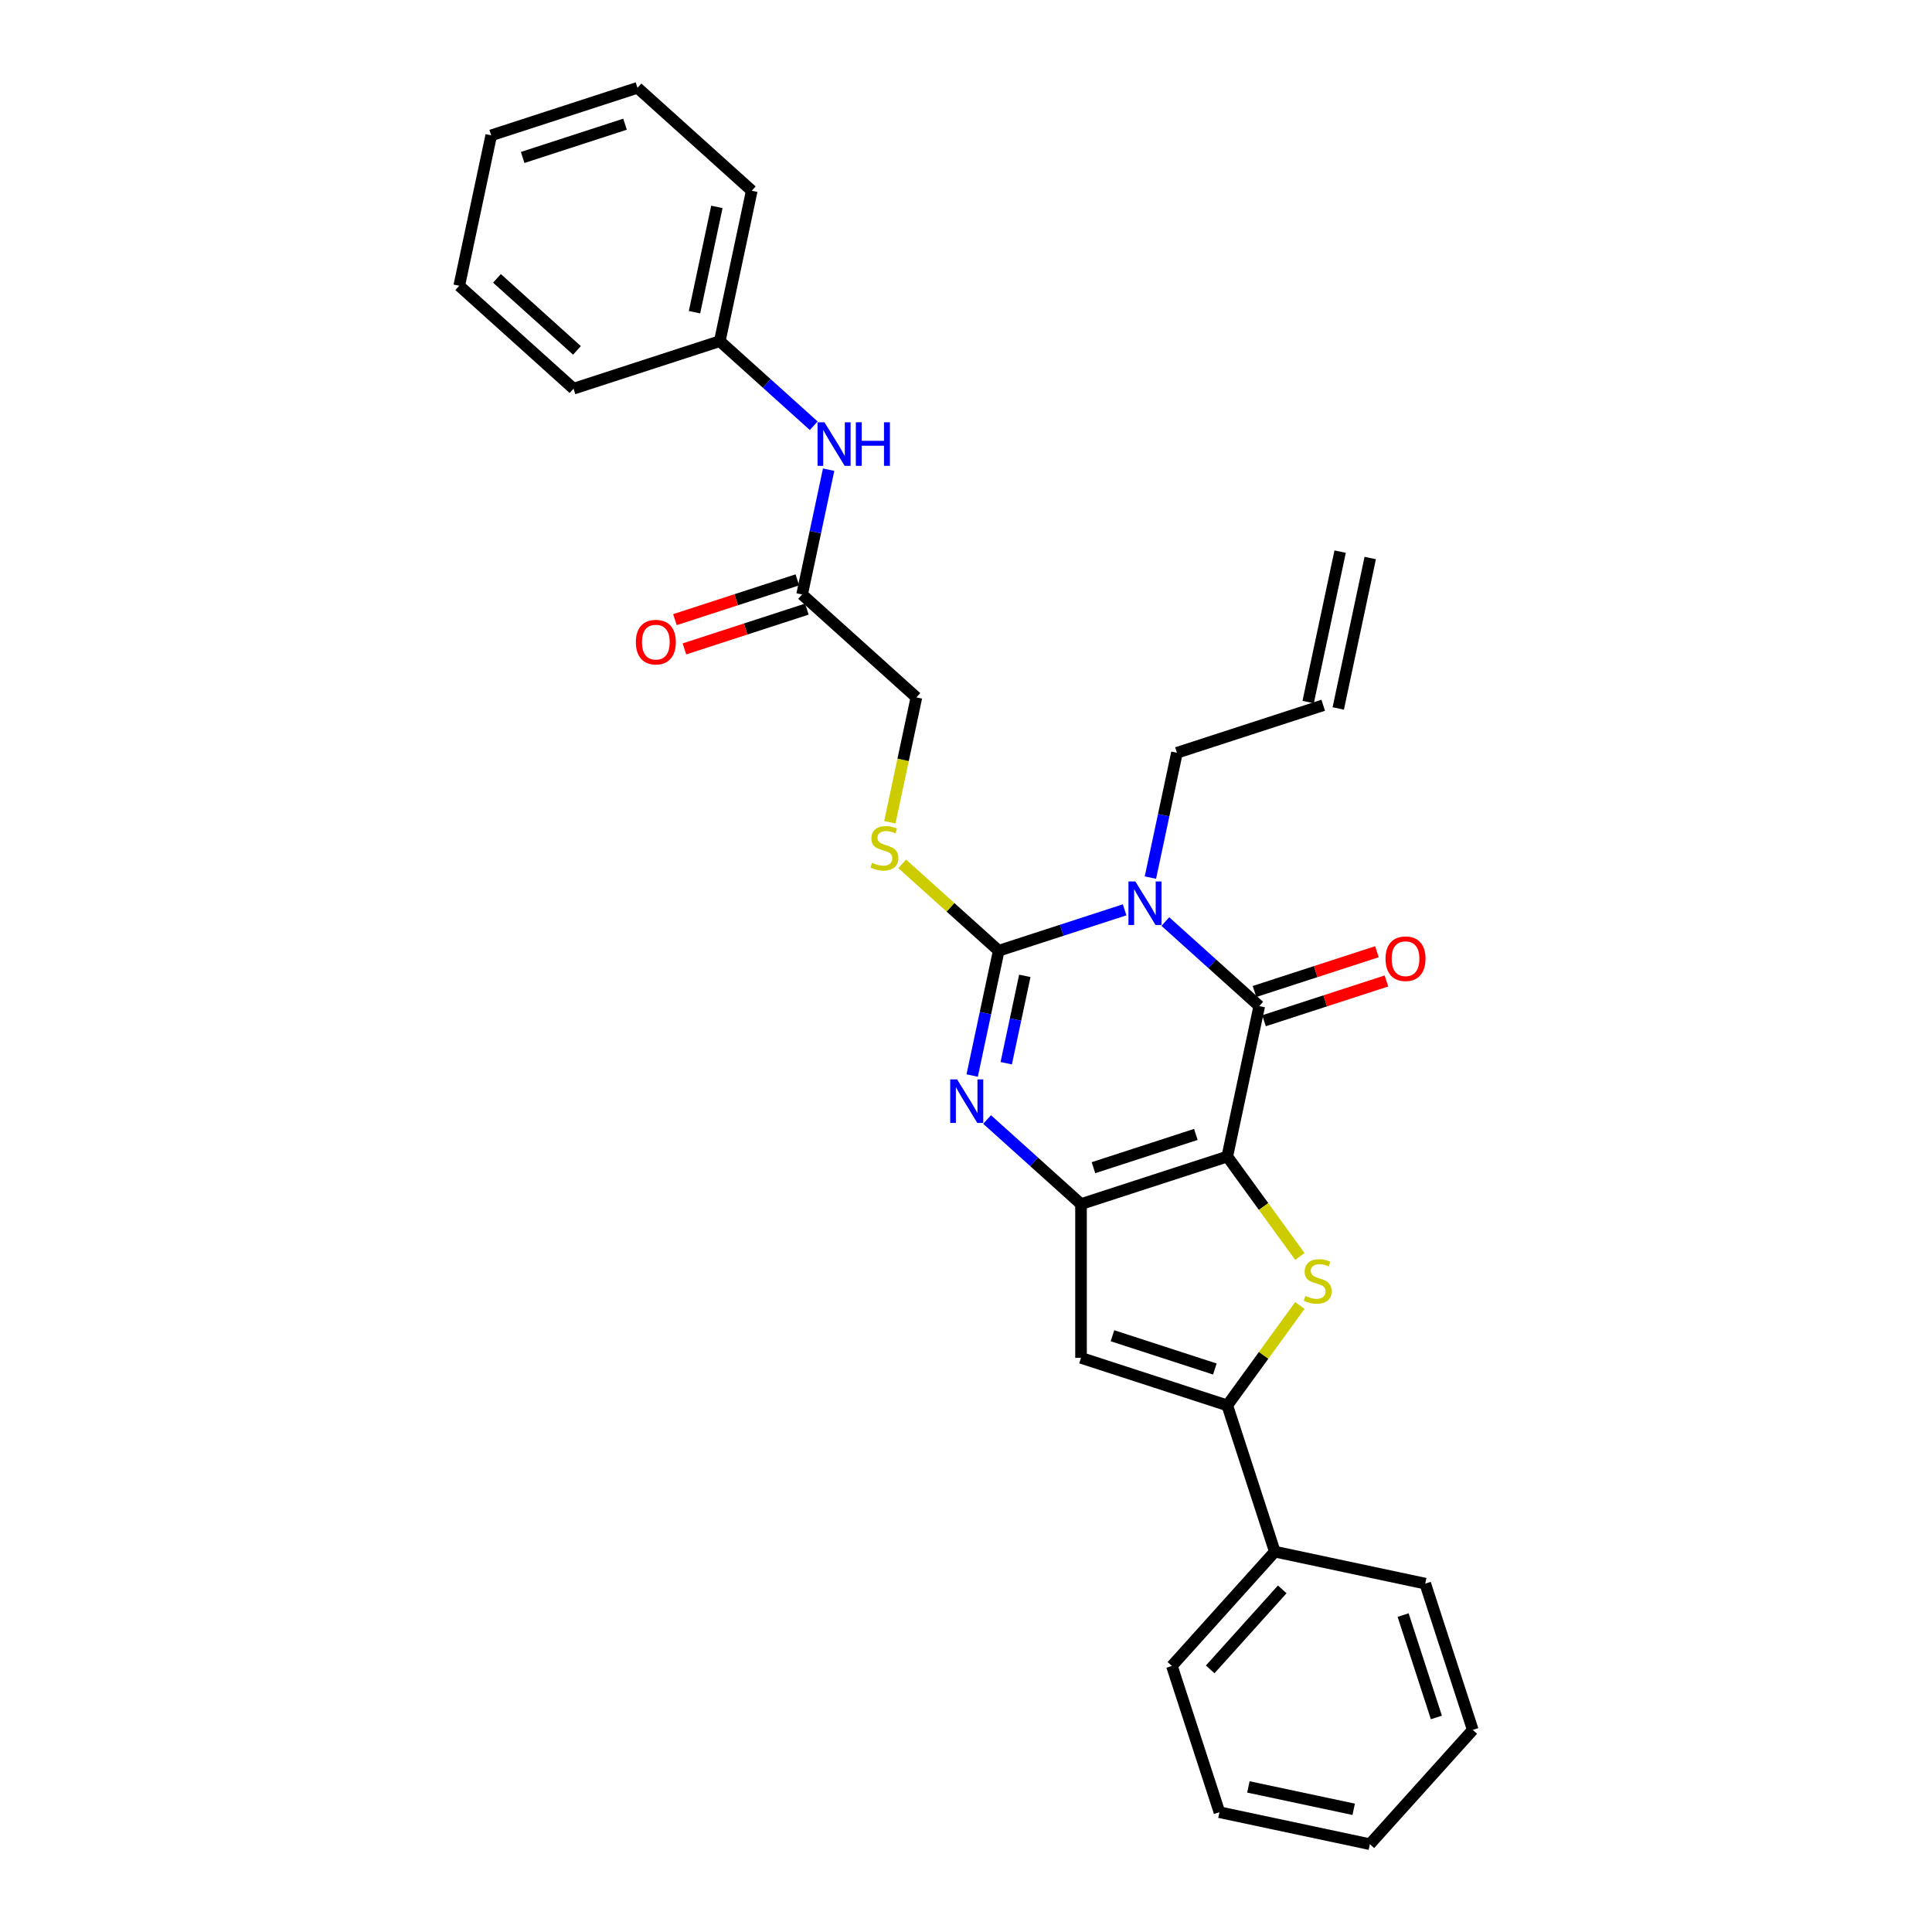 <?xml version='1.0' encoding='iso-8859-1'?>
<svg version='1.1' baseProfile='full'
              xmlns='http://www.w3.org/2000/svg'
                      xmlns:rdkit='http://www.rdkit.org/xml'
                      xmlns:xlink='http://www.w3.org/1999/xlink'
                  xml:space='preserve'
width='1000px' height='1000px' viewBox='0 0 1000 1000'>
<!-- END OF HEADER -->
<rect style='opacity:1.0;fill:#FFFFFF;stroke:none' width='1000' height='1000' x='0' y='0'> </rect>
<path class='bond-1' d='M 635.241,598.628 L 559.535,623.226' style='fill:none;fill-rule:evenodd;stroke:#000000;stroke-width:6px;stroke-linecap:butt;stroke-linejoin:miter;stroke-opacity:1' />
<path class='bond-1' d='M 618.965,587.177 L 565.971,604.395' style='fill:none;fill-rule:evenodd;stroke:#000000;stroke-width:6px;stroke-linecap:butt;stroke-linejoin:miter;stroke-opacity:1' />
<path class='bond-2' d='M 635.241,598.628 L 651.791,520.765' style='fill:none;fill-rule:evenodd;stroke:#000000;stroke-width:6px;stroke-linecap:butt;stroke-linejoin:miter;stroke-opacity:1' />
<path class='bond-5' d='M 635.241,598.628 L 654.026,624.484' style='fill:none;fill-rule:evenodd;stroke:#000000;stroke-width:6px;stroke-linecap:butt;stroke-linejoin:miter;stroke-opacity:1' />
<path class='bond-5' d='M 654.026,624.484 L 672.812,650.34' style='fill:none;fill-rule:evenodd;stroke:#CCCC00;stroke-width:6px;stroke-linecap:butt;stroke-linejoin:miter;stroke-opacity:1' />
<path class='bond-0' d='M 603.175,476.991 L 627.483,498.878' style='fill:none;fill-rule:evenodd;stroke:#0000FF;stroke-width:6px;stroke-linecap:butt;stroke-linejoin:miter;stroke-opacity:1' />
<path class='bond-0' d='M 627.483,498.878 L 651.791,520.765' style='fill:none;fill-rule:evenodd;stroke:#000000;stroke-width:6px;stroke-linecap:butt;stroke-linejoin:miter;stroke-opacity:1' />
<path class='bond-3' d='M 582.096,470.926 L 549.512,481.513' style='fill:none;fill-rule:evenodd;stroke:#0000FF;stroke-width:6px;stroke-linecap:butt;stroke-linejoin:miter;stroke-opacity:1' />
<path class='bond-3' d='M 549.512,481.513 L 516.929,492.1' style='fill:none;fill-rule:evenodd;stroke:#000000;stroke-width:6px;stroke-linecap:butt;stroke-linejoin:miter;stroke-opacity:1' />
<path class='bond-13' d='M 595.454,454.239 L 602.32,421.939' style='fill:none;fill-rule:evenodd;stroke:#0000FF;stroke-width:6px;stroke-linecap:butt;stroke-linejoin:miter;stroke-opacity:1' />
<path class='bond-13' d='M 602.32,421.939 L 609.185,389.638' style='fill:none;fill-rule:evenodd;stroke:#000000;stroke-width:6px;stroke-linecap:butt;stroke-linejoin:miter;stroke-opacity:1' />
<path class='bond-4' d='M 559.535,623.226 L 535.226,601.339' style='fill:none;fill-rule:evenodd;stroke:#000000;stroke-width:6px;stroke-linecap:butt;stroke-linejoin:miter;stroke-opacity:1' />
<path class='bond-4' d='M 535.226,601.339 L 510.918,579.452' style='fill:none;fill-rule:evenodd;stroke:#0000FF;stroke-width:6px;stroke-linecap:butt;stroke-linejoin:miter;stroke-opacity:1' />
<path class='bond-7' d='M 559.535,623.226 L 559.535,702.829' style='fill:none;fill-rule:evenodd;stroke:#000000;stroke-width:6px;stroke-linecap:butt;stroke-linejoin:miter;stroke-opacity:1' />
<path class='bond-10' d='M 654.251,528.336 L 685.935,518.041' style='fill:none;fill-rule:evenodd;stroke:#000000;stroke-width:6px;stroke-linecap:butt;stroke-linejoin:miter;stroke-opacity:1' />
<path class='bond-10' d='M 685.935,518.041 L 717.619,507.746' style='fill:none;fill-rule:evenodd;stroke:#FF0000;stroke-width:6px;stroke-linecap:butt;stroke-linejoin:miter;stroke-opacity:1' />
<path class='bond-10' d='M 649.331,513.195 L 681.015,502.9' style='fill:none;fill-rule:evenodd;stroke:#000000;stroke-width:6px;stroke-linecap:butt;stroke-linejoin:miter;stroke-opacity:1' />
<path class='bond-10' d='M 681.015,502.9 L 712.699,492.605' style='fill:none;fill-rule:evenodd;stroke:#FF0000;stroke-width:6px;stroke-linecap:butt;stroke-linejoin:miter;stroke-opacity:1' />
<path class='bond-8' d='M 516.929,492.1 L 491.96,469.617' style='fill:none;fill-rule:evenodd;stroke:#000000;stroke-width:6px;stroke-linecap:butt;stroke-linejoin:miter;stroke-opacity:1' />
<path class='bond-8' d='M 491.96,469.617 L 466.991,447.135' style='fill:none;fill-rule:evenodd;stroke:#CCCC00;stroke-width:6px;stroke-linecap:butt;stroke-linejoin:miter;stroke-opacity:1' />
<path class='bond-30' d='M 516.929,492.1 L 510.063,524.4' style='fill:none;fill-rule:evenodd;stroke:#000000;stroke-width:6px;stroke-linecap:butt;stroke-linejoin:miter;stroke-opacity:1' />
<path class='bond-30' d='M 510.063,524.4 L 503.198,556.7' style='fill:none;fill-rule:evenodd;stroke:#0000FF;stroke-width:6px;stroke-linecap:butt;stroke-linejoin:miter;stroke-opacity:1' />
<path class='bond-30' d='M 530.442,505.1 L 525.636,527.71' style='fill:none;fill-rule:evenodd;stroke:#000000;stroke-width:6px;stroke-linecap:butt;stroke-linejoin:miter;stroke-opacity:1' />
<path class='bond-30' d='M 525.636,527.71 L 520.83,550.32' style='fill:none;fill-rule:evenodd;stroke:#0000FF;stroke-width:6px;stroke-linecap:butt;stroke-linejoin:miter;stroke-opacity:1' />
<path class='bond-6' d='M 672.812,675.715 L 654.026,701.571' style='fill:none;fill-rule:evenodd;stroke:#CCCC00;stroke-width:6px;stroke-linecap:butt;stroke-linejoin:miter;stroke-opacity:1' />
<path class='bond-6' d='M 654.026,701.571 L 635.241,727.427' style='fill:none;fill-rule:evenodd;stroke:#000000;stroke-width:6px;stroke-linecap:butt;stroke-linejoin:miter;stroke-opacity:1' />
<path class='bond-12' d='M 635.241,727.427 L 659.839,803.133' style='fill:none;fill-rule:evenodd;stroke:#000000;stroke-width:6px;stroke-linecap:butt;stroke-linejoin:miter;stroke-opacity:1' />
<path class='bond-29' d='M 635.241,727.427 L 559.535,702.829' style='fill:none;fill-rule:evenodd;stroke:#000000;stroke-width:6px;stroke-linecap:butt;stroke-linejoin:miter;stroke-opacity:1' />
<path class='bond-29' d='M 628.805,708.596 L 575.81,691.377' style='fill:none;fill-rule:evenodd;stroke:#000000;stroke-width:6px;stroke-linecap:butt;stroke-linejoin:miter;stroke-opacity:1' />
<path class='bond-15' d='M 460.585,425.605 L 467.454,393.289' style='fill:none;fill-rule:evenodd;stroke:#CCCC00;stroke-width:6px;stroke-linecap:butt;stroke-linejoin:miter;stroke-opacity:1' />
<path class='bond-15' d='M 467.454,393.289 L 474.323,360.973' style='fill:none;fill-rule:evenodd;stroke:#000000;stroke-width:6px;stroke-linecap:butt;stroke-linejoin:miter;stroke-opacity:1' />
<path class='bond-9' d='M 415.167,307.708 L 474.323,360.973' style='fill:none;fill-rule:evenodd;stroke:#000000;stroke-width:6px;stroke-linecap:butt;stroke-linejoin:miter;stroke-opacity:1' />
<path class='bond-11' d='M 415.167,307.708 L 422.033,275.408' style='fill:none;fill-rule:evenodd;stroke:#000000;stroke-width:6px;stroke-linecap:butt;stroke-linejoin:miter;stroke-opacity:1' />
<path class='bond-11' d='M 422.033,275.408 L 428.899,243.107' style='fill:none;fill-rule:evenodd;stroke:#0000FF;stroke-width:6px;stroke-linecap:butt;stroke-linejoin:miter;stroke-opacity:1' />
<path class='bond-14' d='M 412.708,300.138 L 381.024,310.432' style='fill:none;fill-rule:evenodd;stroke:#000000;stroke-width:6px;stroke-linecap:butt;stroke-linejoin:miter;stroke-opacity:1' />
<path class='bond-14' d='M 381.024,310.432 L 349.34,320.727' style='fill:none;fill-rule:evenodd;stroke:#FF0000;stroke-width:6px;stroke-linecap:butt;stroke-linejoin:miter;stroke-opacity:1' />
<path class='bond-14' d='M 417.627,315.279 L 385.943,325.574' style='fill:none;fill-rule:evenodd;stroke:#000000;stroke-width:6px;stroke-linecap:butt;stroke-linejoin:miter;stroke-opacity:1' />
<path class='bond-14' d='M 385.943,325.574 L 354.259,335.868' style='fill:none;fill-rule:evenodd;stroke:#FF0000;stroke-width:6px;stroke-linecap:butt;stroke-linejoin:miter;stroke-opacity:1' />
<path class='bond-18' d='M 421.178,220.356 L 396.87,198.469' style='fill:none;fill-rule:evenodd;stroke:#0000FF;stroke-width:6px;stroke-linecap:butt;stroke-linejoin:miter;stroke-opacity:1' />
<path class='bond-18' d='M 396.87,198.469 L 372.562,176.581' style='fill:none;fill-rule:evenodd;stroke:#000000;stroke-width:6px;stroke-linecap:butt;stroke-linejoin:miter;stroke-opacity:1' />
<path class='bond-19' d='M 659.839,803.133 L 606.575,862.289' style='fill:none;fill-rule:evenodd;stroke:#000000;stroke-width:6px;stroke-linecap:butt;stroke-linejoin:miter;stroke-opacity:1' />
<path class='bond-19' d='M 663.681,822.659 L 626.396,864.069' style='fill:none;fill-rule:evenodd;stroke:#000000;stroke-width:6px;stroke-linecap:butt;stroke-linejoin:miter;stroke-opacity:1' />
<path class='bond-20' d='M 659.839,803.133 L 737.702,819.683' style='fill:none;fill-rule:evenodd;stroke:#000000;stroke-width:6px;stroke-linecap:butt;stroke-linejoin:miter;stroke-opacity:1' />
<path class='bond-16' d='M 609.185,389.638 L 684.892,365.04' style='fill:none;fill-rule:evenodd;stroke:#000000;stroke-width:6px;stroke-linecap:butt;stroke-linejoin:miter;stroke-opacity:1' />
<path class='bond-17' d='M 692.678,366.695 L 709.228,288.832' style='fill:none;fill-rule:evenodd;stroke:#000000;stroke-width:6px;stroke-linecap:butt;stroke-linejoin:miter;stroke-opacity:1' />
<path class='bond-17' d='M 677.105,363.385 L 693.656,285.522' style='fill:none;fill-rule:evenodd;stroke:#000000;stroke-width:6px;stroke-linecap:butt;stroke-linejoin:miter;stroke-opacity:1' />
<path class='bond-21' d='M 372.562,176.581 L 389.112,98.719' style='fill:none;fill-rule:evenodd;stroke:#000000;stroke-width:6px;stroke-linecap:butt;stroke-linejoin:miter;stroke-opacity:1' />
<path class='bond-21' d='M 359.472,161.592 L 371.057,107.088' style='fill:none;fill-rule:evenodd;stroke:#000000;stroke-width:6px;stroke-linecap:butt;stroke-linejoin:miter;stroke-opacity:1' />
<path class='bond-22' d='M 372.562,176.581 L 296.856,201.18' style='fill:none;fill-rule:evenodd;stroke:#000000;stroke-width:6px;stroke-linecap:butt;stroke-linejoin:miter;stroke-opacity:1' />
<path class='bond-24' d='M 606.575,862.289 L 631.174,937.995' style='fill:none;fill-rule:evenodd;stroke:#000000;stroke-width:6px;stroke-linecap:butt;stroke-linejoin:miter;stroke-opacity:1' />
<path class='bond-23' d='M 737.702,819.683 L 762.3,895.39' style='fill:none;fill-rule:evenodd;stroke:#000000;stroke-width:6px;stroke-linecap:butt;stroke-linejoin:miter;stroke-opacity:1' />
<path class='bond-23' d='M 726.251,835.959 L 743.469,888.953' style='fill:none;fill-rule:evenodd;stroke:#000000;stroke-width:6px;stroke-linecap:butt;stroke-linejoin:miter;stroke-opacity:1' />
<path class='bond-26' d='M 389.112,98.719 L 329.956,45.455' style='fill:none;fill-rule:evenodd;stroke:#000000;stroke-width:6px;stroke-linecap:butt;stroke-linejoin:miter;stroke-opacity:1' />
<path class='bond-25' d='M 296.856,201.18 L 237.7,147.916' style='fill:none;fill-rule:evenodd;stroke:#000000;stroke-width:6px;stroke-linecap:butt;stroke-linejoin:miter;stroke-opacity:1' />
<path class='bond-25' d='M 298.635,181.359 L 257.226,144.074' style='fill:none;fill-rule:evenodd;stroke:#000000;stroke-width:6px;stroke-linecap:butt;stroke-linejoin:miter;stroke-opacity:1' />
<path class='bond-27' d='M 762.3,895.39 L 709.036,954.545' style='fill:none;fill-rule:evenodd;stroke:#000000;stroke-width:6px;stroke-linecap:butt;stroke-linejoin:miter;stroke-opacity:1' />
<path class='bond-31' d='M 631.174,937.995 L 709.036,954.545' style='fill:none;fill-rule:evenodd;stroke:#000000;stroke-width:6px;stroke-linecap:butt;stroke-linejoin:miter;stroke-opacity:1' />
<path class='bond-31' d='M 646.163,924.905 L 700.667,936.49' style='fill:none;fill-rule:evenodd;stroke:#000000;stroke-width:6px;stroke-linecap:butt;stroke-linejoin:miter;stroke-opacity:1' />
<path class='bond-28' d='M 237.7,147.916 L 254.25,70.053' style='fill:none;fill-rule:evenodd;stroke:#000000;stroke-width:6px;stroke-linecap:butt;stroke-linejoin:miter;stroke-opacity:1' />
<path class='bond-32' d='M 329.956,45.455 L 254.25,70.053' style='fill:none;fill-rule:evenodd;stroke:#000000;stroke-width:6px;stroke-linecap:butt;stroke-linejoin:miter;stroke-opacity:1' />
<path class='bond-32' d='M 323.52,64.285 L 270.525,81.504' style='fill:none;fill-rule:evenodd;stroke:#000000;stroke-width:6px;stroke-linecap:butt;stroke-linejoin:miter;stroke-opacity:1' />
<path  class='atom-1' d='M 587.652 456.229
L 595.039 468.17
Q 595.772 469.348, 596.95 471.481
Q 598.128 473.615, 598.191 473.742
L 598.191 456.229
L 601.184 456.229
L 601.184 478.773
L 598.096 478.773
L 590.168 465.718
Q 589.244 464.19, 588.257 462.438
Q 587.302 460.687, 587.015 460.146
L 587.015 478.773
L 584.086 478.773
L 584.086 456.229
L 587.652 456.229
' fill='#0000FF'/>
<path  class='atom-5' d='M 495.396 558.691
L 502.783 570.631
Q 503.515 571.809, 504.693 573.942
Q 505.871 576.076, 505.935 576.203
L 505.935 558.691
L 508.928 558.691
L 508.928 581.234
L 505.84 581.234
L 497.911 568.179
Q 496.988 566.651, 496.001 564.899
Q 495.045 563.148, 494.759 562.607
L 494.759 581.234
L 491.83 581.234
L 491.83 558.691
L 495.396 558.691
' fill='#0000FF'/>
<path  class='atom-6' d='M 675.662 670.765
Q 675.916 670.86, 676.967 671.306
Q 678.018 671.752, 679.164 672.038
Q 680.342 672.293, 681.489 672.293
Q 683.622 672.293, 684.864 671.274
Q 686.106 670.224, 686.106 668.409
Q 686.106 667.167, 685.469 666.403
Q 684.864 665.638, 683.908 665.225
Q 682.953 664.811, 681.361 664.333
Q 679.355 663.728, 678.145 663.155
Q 676.967 662.582, 676.107 661.372
Q 675.28 660.162, 675.28 658.124
Q 675.28 655.29, 677.19 653.539
Q 679.132 651.788, 682.953 651.788
Q 685.564 651.788, 688.525 653.029
L 687.793 655.481
Q 685.087 654.367, 683.049 654.367
Q 680.852 654.367, 679.642 655.29
Q 678.432 656.182, 678.464 657.742
Q 678.464 658.952, 679.069 659.684
Q 679.706 660.417, 680.597 660.83
Q 681.52 661.244, 683.049 661.722
Q 685.087 662.359, 686.297 662.996
Q 687.507 663.632, 688.366 664.938
Q 689.258 666.212, 689.258 668.409
Q 689.258 671.529, 687.156 673.217
Q 685.087 674.872, 681.616 674.872
Q 679.61 674.872, 678.082 674.427
Q 676.585 674.013, 674.802 673.28
L 675.662 670.765
' fill='#CCCC00'/>
<path  class='atom-9' d='M 451.405 446.573
Q 451.66 446.668, 452.71 447.114
Q 453.761 447.56, 454.907 447.846
Q 456.086 448.101, 457.232 448.101
Q 459.365 448.101, 460.607 447.082
Q 461.849 446.031, 461.849 444.216
Q 461.849 442.975, 461.212 442.21
Q 460.607 441.446, 459.652 441.032
Q 458.696 440.618, 457.104 440.141
Q 455.098 439.536, 453.889 438.963
Q 452.71 438.389, 451.851 437.18
Q 451.023 435.97, 451.023 433.932
Q 451.023 431.098, 452.933 429.347
Q 454.876 427.595, 458.696 427.595
Q 461.307 427.595, 464.269 428.837
L 463.536 431.289
Q 460.83 430.175, 458.792 430.175
Q 456.595 430.175, 455.385 431.098
Q 454.175 431.989, 454.207 433.55
Q 454.207 434.76, 454.812 435.492
Q 455.449 436.224, 456.34 436.638
Q 457.264 437.052, 458.792 437.53
Q 460.83 438.167, 462.04 438.803
Q 463.25 439.44, 464.109 440.746
Q 465.001 442.019, 465.001 444.216
Q 465.001 447.337, 462.899 449.024
Q 460.83 450.68, 457.359 450.68
Q 455.353 450.68, 453.825 450.234
Q 452.328 449.82, 450.545 449.088
L 451.405 446.573
' fill='#CCCC00'/>
<path  class='atom-11' d='M 717.149 496.231
Q 717.149 490.818, 719.824 487.793
Q 722.498 484.768, 727.497 484.768
Q 732.496 484.768, 735.171 487.793
Q 737.846 490.818, 737.846 496.231
Q 737.846 501.707, 735.139 504.828
Q 732.433 507.916, 727.497 507.916
Q 722.53 507.916, 719.824 504.828
Q 717.149 501.739, 717.149 496.231
M 727.497 505.369
Q 730.936 505.369, 732.783 503.076
Q 734.661 500.752, 734.661 496.231
Q 734.661 491.805, 732.783 489.576
Q 730.936 487.315, 727.497 487.315
Q 724.058 487.315, 722.18 489.544
Q 720.333 491.773, 720.333 496.231
Q 720.333 500.784, 722.18 503.076
Q 724.058 505.369, 727.497 505.369
' fill='#FF0000'/>
<path  class='atom-12' d='M 426.735 218.574
L 434.122 230.514
Q 434.854 231.692, 436.032 233.826
Q 437.21 235.959, 437.274 236.087
L 437.274 218.574
L 440.267 218.574
L 440.267 241.117
L 437.178 241.117
L 429.25 228.063
Q 428.327 226.534, 427.339 224.783
Q 426.384 223.032, 426.098 222.49
L 426.098 241.117
L 423.168 241.117
L 423.168 218.574
L 426.735 218.574
' fill='#0000FF'/>
<path  class='atom-12' d='M 442.973 218.574
L 446.03 218.574
L 446.03 228.158
L 457.556 228.158
L 457.556 218.574
L 460.613 218.574
L 460.613 241.117
L 457.556 241.117
L 457.556 230.705
L 446.03 230.705
L 446.03 241.117
L 442.973 241.117
L 442.973 218.574
' fill='#0000FF'/>
<path  class='atom-15' d='M 329.113 332.37
Q 329.113 326.958, 331.788 323.933
Q 334.462 320.908, 339.461 320.908
Q 344.46 320.908, 347.135 323.933
Q 349.81 326.958, 349.81 332.37
Q 349.81 337.847, 347.103 340.967
Q 344.397 344.056, 339.461 344.056
Q 334.494 344.056, 331.788 340.967
Q 329.113 337.879, 329.113 332.37
M 339.461 341.509
Q 342.9 341.509, 344.747 339.216
Q 346.625 336.892, 346.625 332.37
Q 346.625 327.945, 344.747 325.716
Q 342.9 323.455, 339.461 323.455
Q 336.022 323.455, 334.144 325.684
Q 332.297 327.913, 332.297 332.37
Q 332.297 336.924, 334.144 339.216
Q 336.022 341.509, 339.461 341.509
' fill='#FF0000'/>
</svg>
